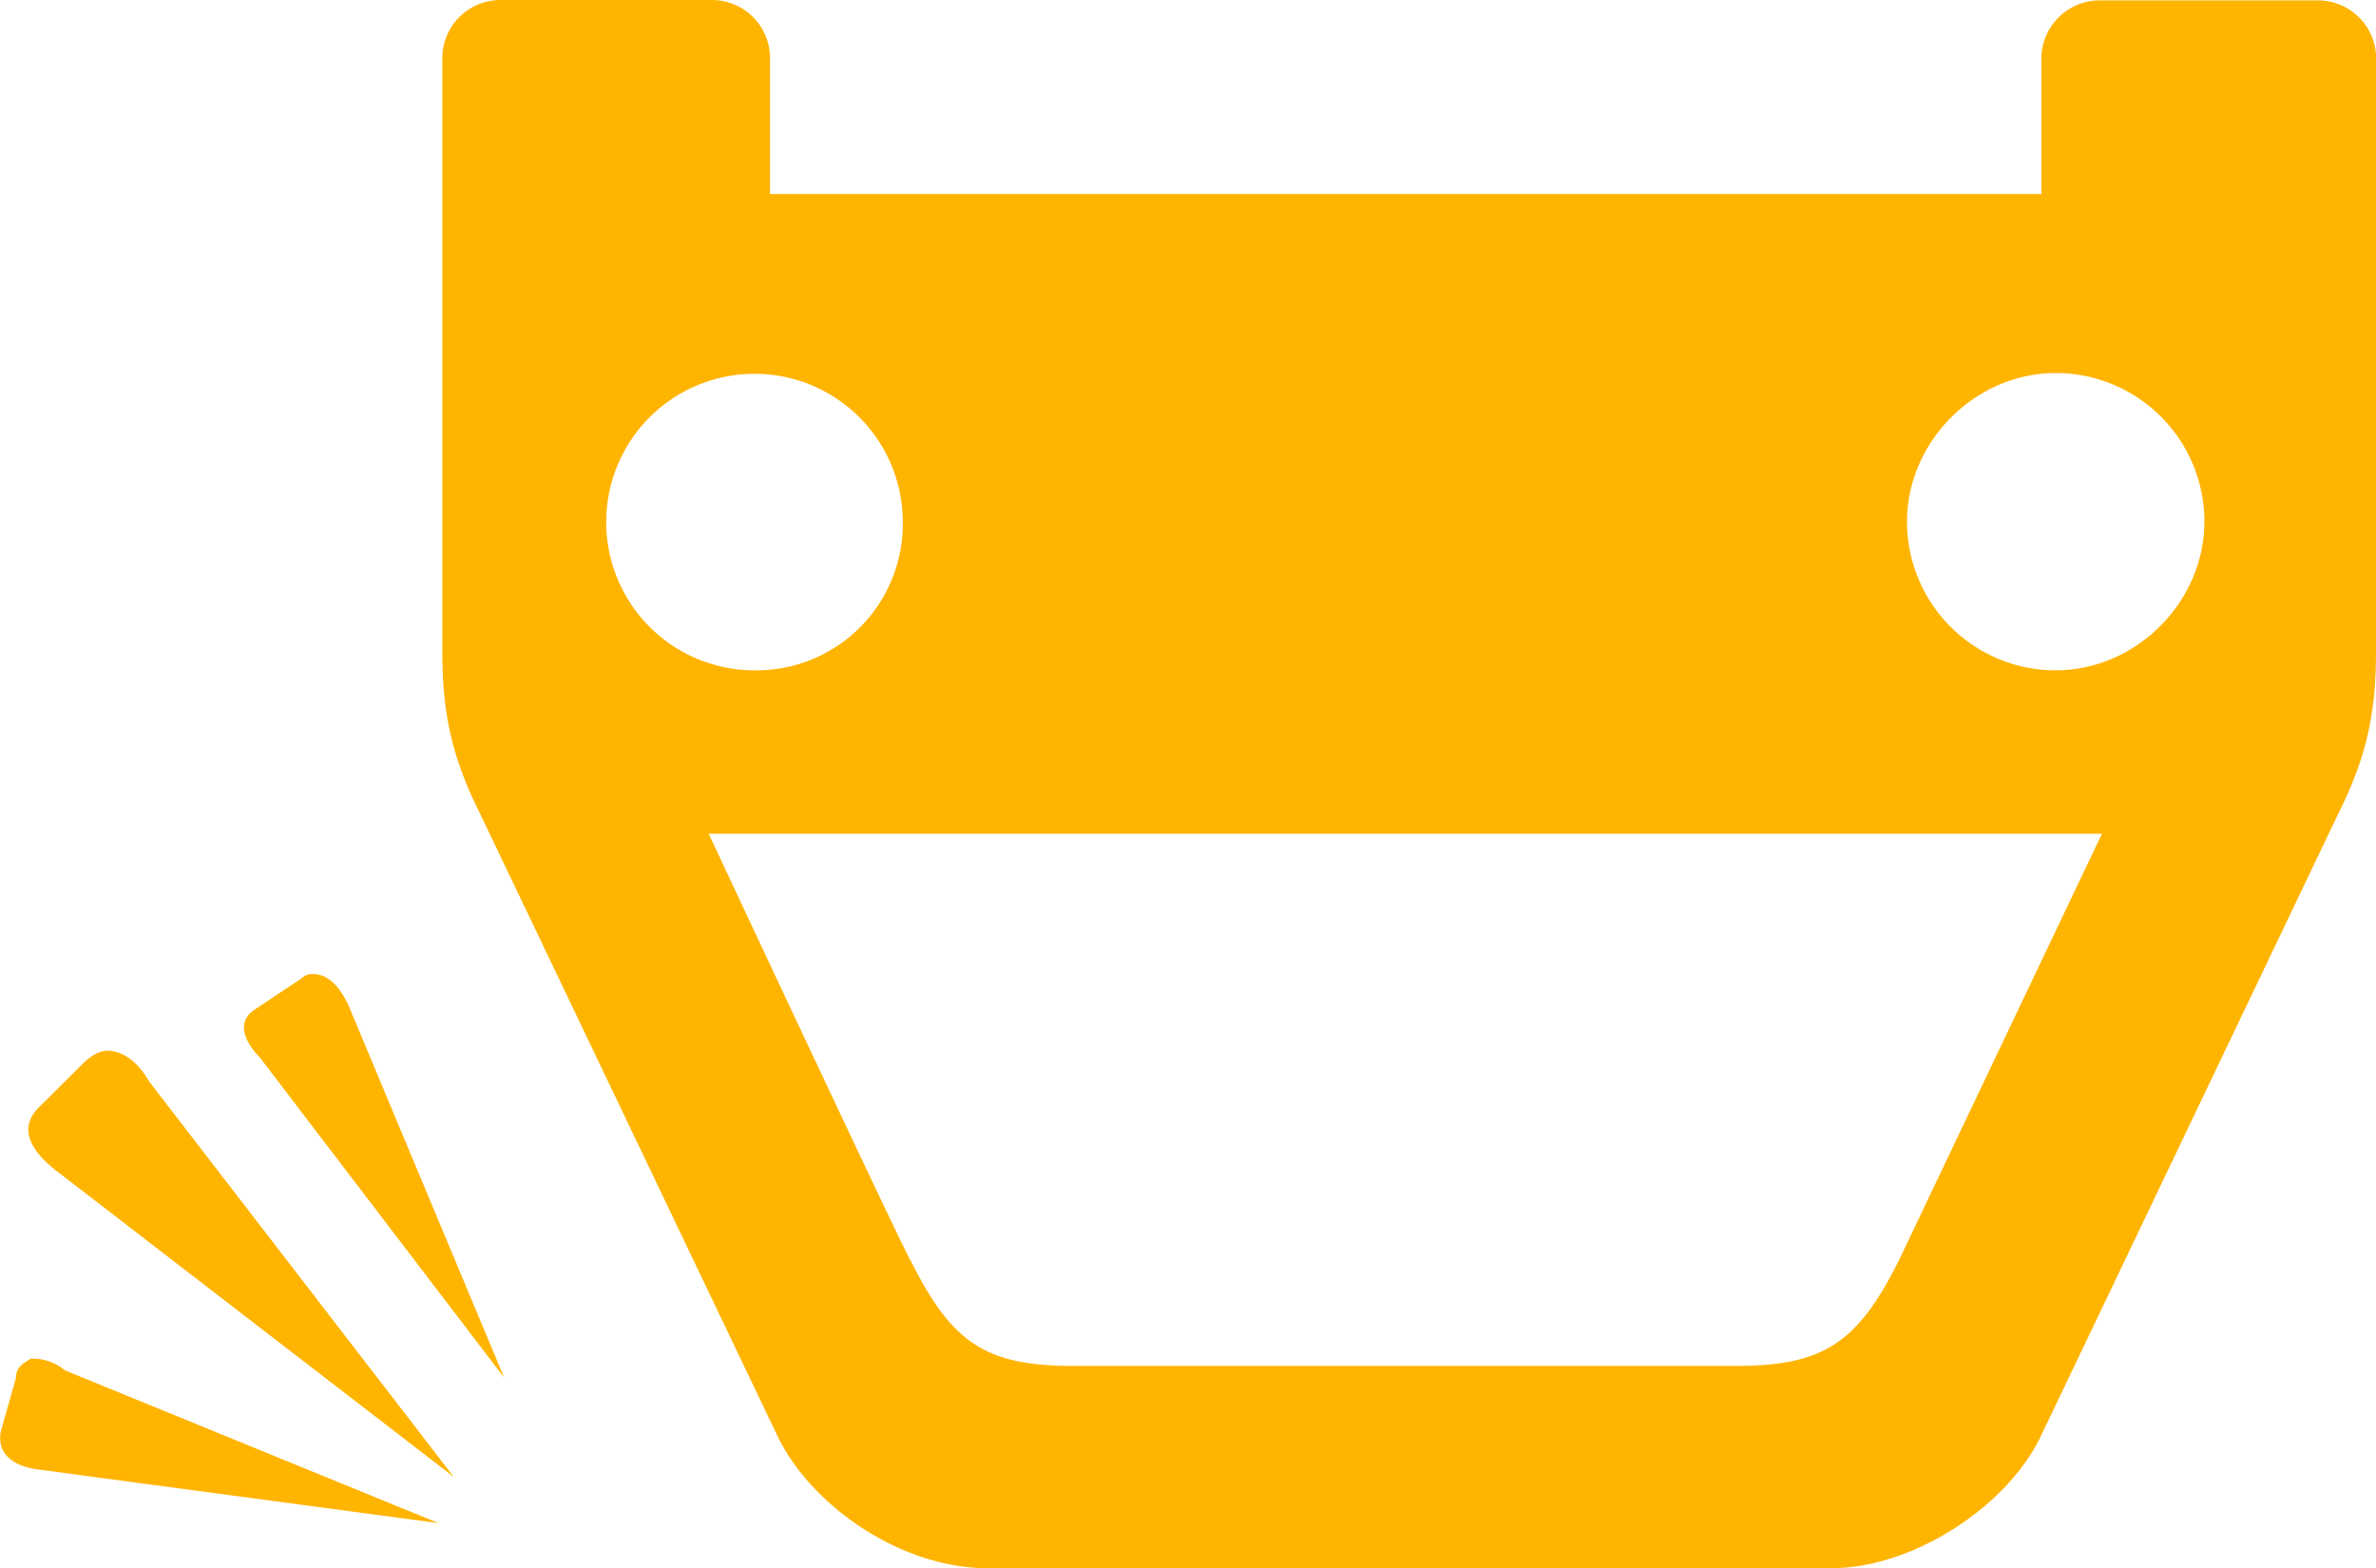 <svg xmlns="http://www.w3.org/2000/svg" xmlns:xlink="http://www.w3.org/1999/xlink" viewBox="0 0 489.65 323.2"><defs><style>.cls-1{fill:none;}.cls-2{clip-path:url(#clip-path);}.cls-3{fill:#ffb400;}</style><clipPath id="clip-path"><rect class="cls-1" width="489.84" height="324"/></clipPath></defs><title>insure 3+</title><g id="Layer_2" data-name="Layer 2"><g id="Layer_1-2" data-name="Layer 1"><g class="cls-2"><path class="cls-3" d="M13.49,282.48l76.88,31.44L8,302.88c-6.32-.8-8.56-4-7.84-7.84l3.12-11c0-2.32,1.52-3,3-4a10.32,10.32,0,0,1,7.2,2.48Zm8.64-65.92c-1.52,0-3,.8-4.72,2.32L8,228.24c-4,4-2.32,8.56,4,13.36l81.52,62.8-62.8-81.52c-2.32-4-5.36-6.32-8.56-6.32ZM489.65,11.76v122.4c0,11.76-1.52,21.12-7.84,33.68L420.69,295.76c-7,14.88-26.64,27.44-43.2,27.44H203.33c-17.28,0-36.16-12.56-43.2-27.44L99,167.84c-6.32-12.56-7.84-21.92-7.84-33.68V11.76A12,12,0,0,1,102.93,0h44a12,12,0,0,1,11.76,11.76V40h262V11.84A12.05,12.05,0,0,1,432.45.08H478a12,12,0,0,1,11.68,11.68ZM155.41,138.16a30.19,30.19,0,0,0,30.64-30.64,30.56,30.56,0,1,0-30.64,30.64Zm277.76,33.68H146.05s41.52,88.72,41.52,87.76c8.56,17.28,15.6,21.92,33.68,21.92H357.73c18.08,0,25.12-4.72,33.68-21.92Zm21.12-64.32a30.64,30.64,0,0,0-30.64-30.64C407.09,76.88,393,91,393,107.52a30.64,30.64,0,0,0,30.64,30.64c16.56,0,30.64-14.08,30.64-30.64ZM64.53,200.8a2.77,2.77,0,0,0-2.32.8l-9.36,6.24c-4,2.32-3,6.32.8,10.24l50.24,65.84L71.73,207c-1.84-3.76-4.16-6.24-7.2-6.24Zm0,0"/></g></g></g></svg>